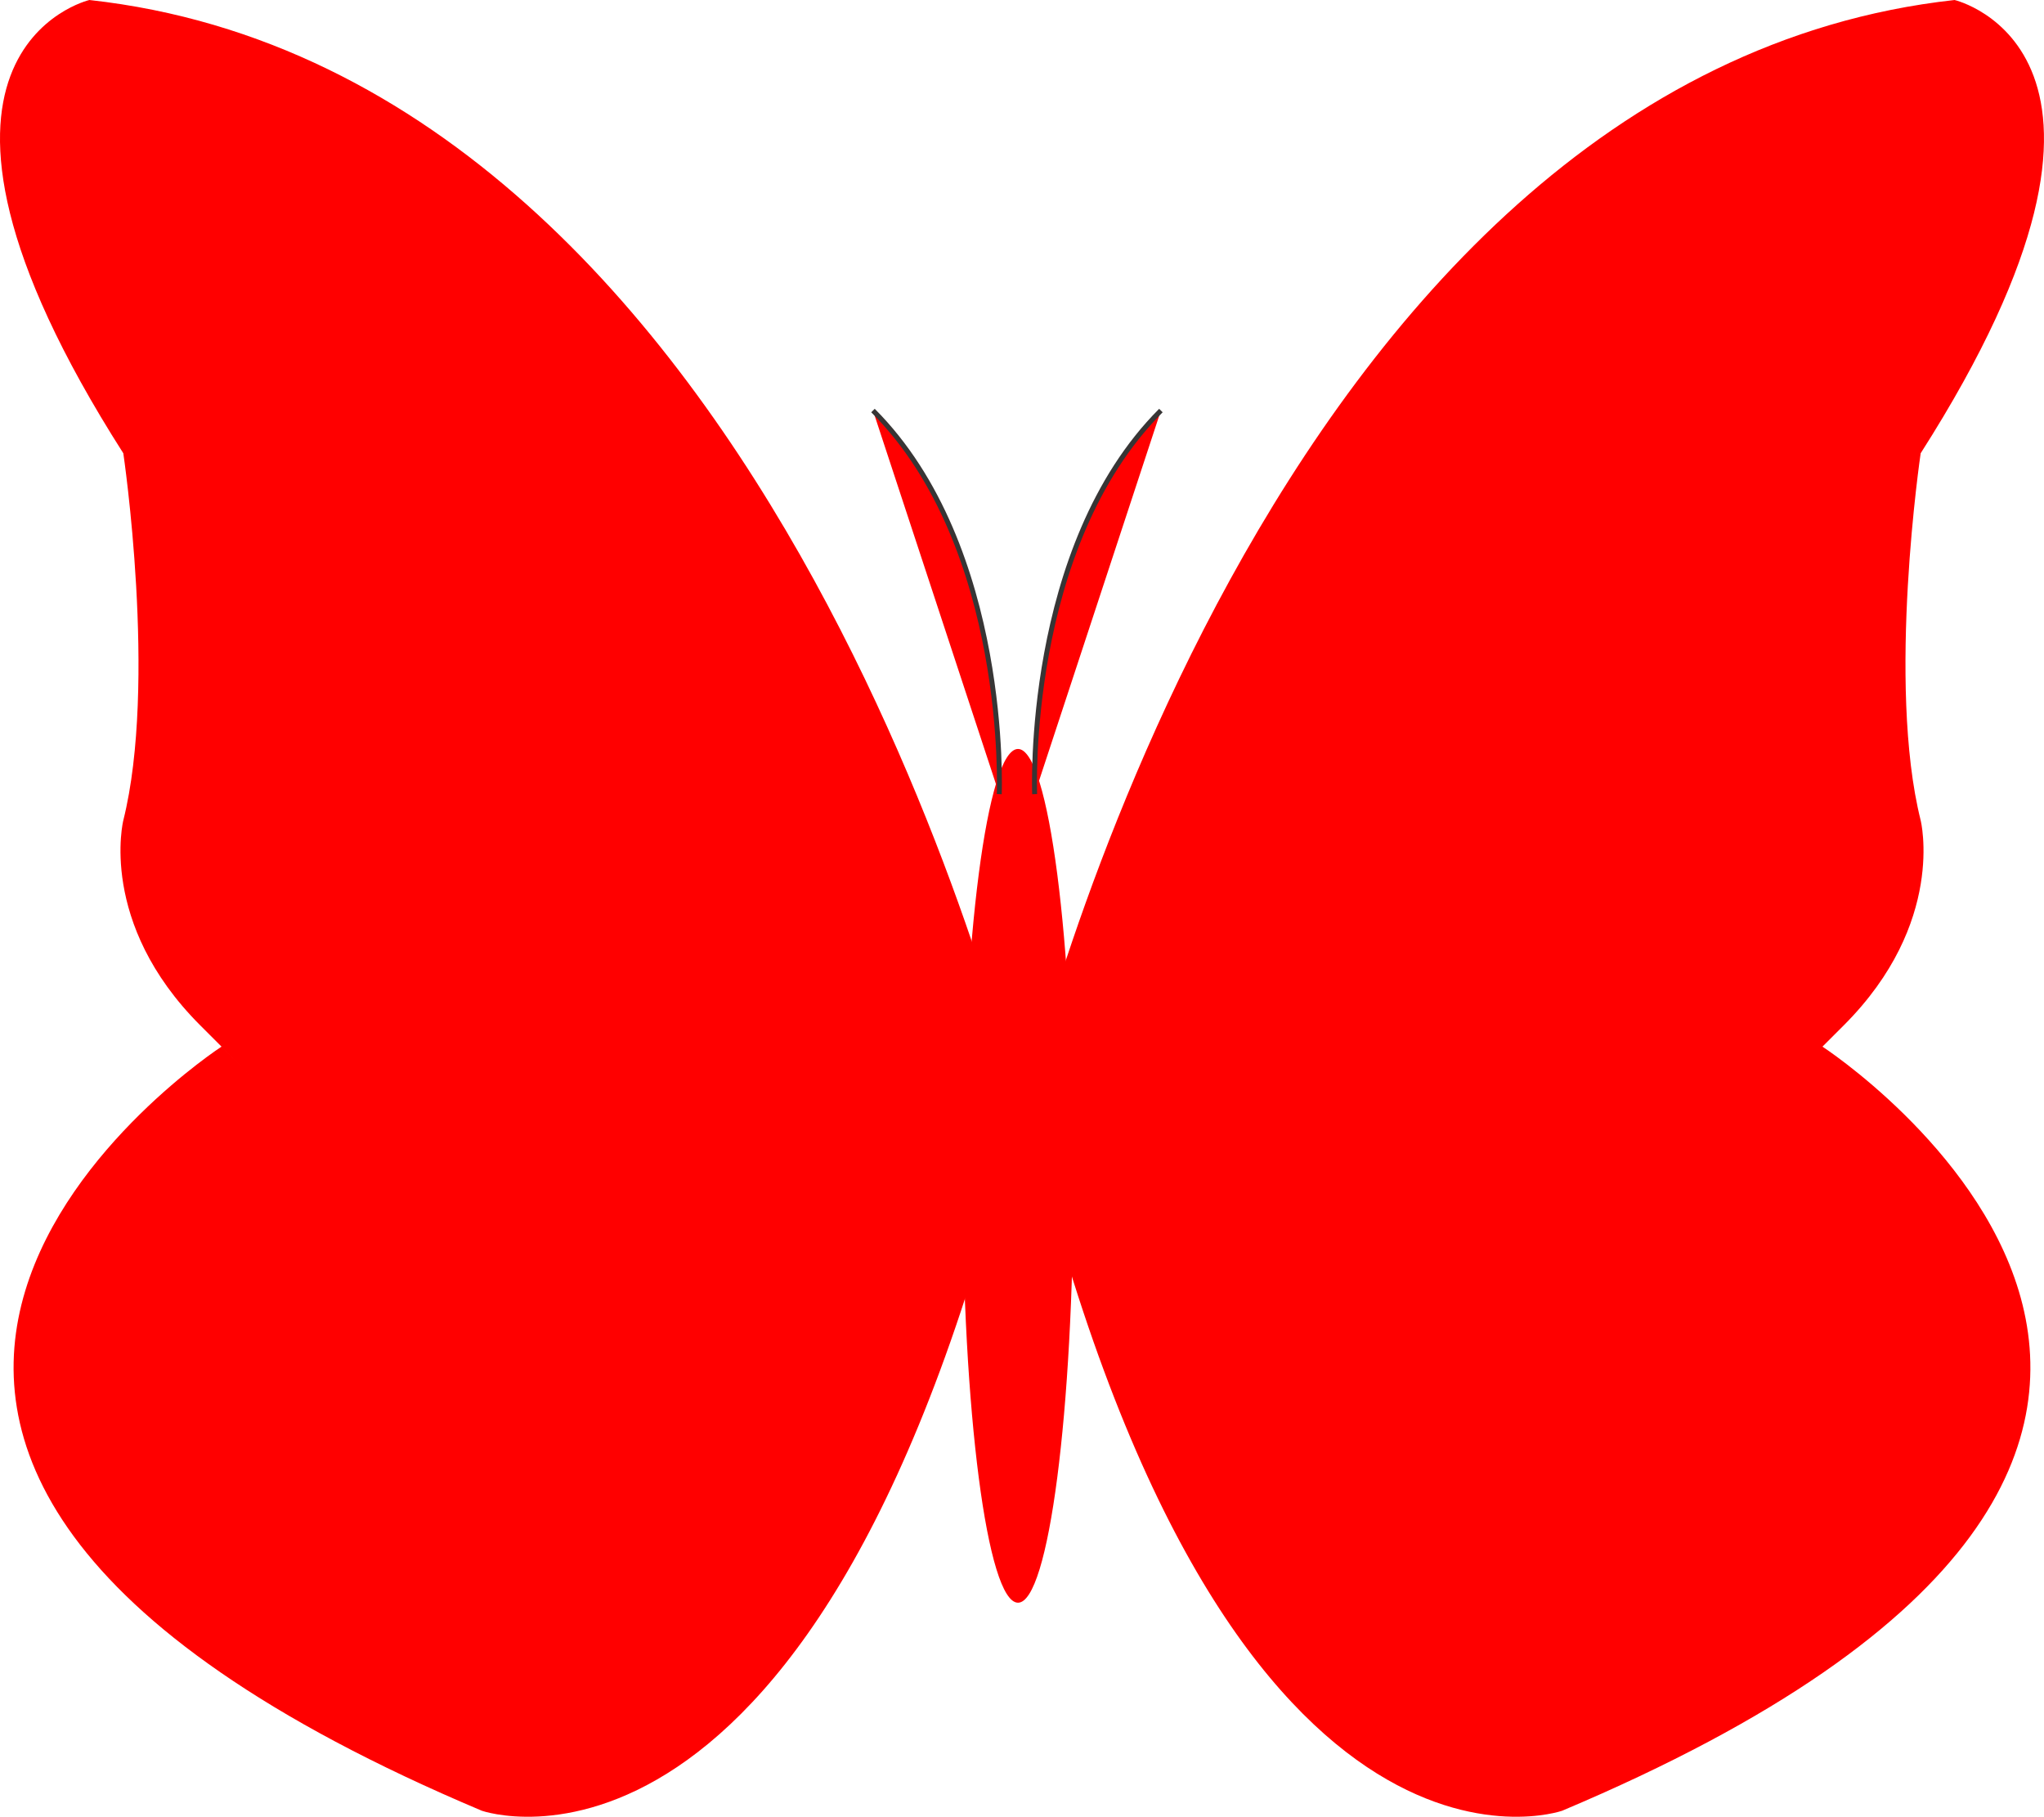 <?xml version="1.0"?><svg width="129.388" height="114.984" xmlns="http://www.w3.org/2000/svg">
 <title>Bright butterfly</title>
 <g>
  <title>Layer 1</title>
  <g id="layer1">
   <g id="g4639" transform="matrix(1.25 0 0 -1.25 408.72 501.769)">
    <path d="m-275.102,345.61c0,0 12.085,51.949 47.109,55.805c0,0 11.249,-2.631 -1.718,-22.95c0,0 -1.732,-11.671 0,-18.588c0,0 1.297,-5.186 -3.89,-10.373c-5.188,-5.188 -1.084,-1.083 -1.084,-1.083c0,0 30.909,-20.101 -13.184,-38.69c0,0 -17.289,-6.051 -27.233,35.879" id="path4641" fill-rule="nonzero" fill="#ff0000"/>
   </g>
   <g id="g4643" transform="matrix(1.25 0 0 -1.25 408.72 501.769)">
    <path d="m-275.102,345.61c7.313,13.587 16.396,30.469 29.145,39.559c2.168,1.546 7.331,5.408 10.112,3.164c2.91,-2.354 -0.365,-6.387 -1.445,-8.815c-4.606,-10.352 4.98,-27.133 -9.71,-31.786c1.983,0.629 8.35,-4.698 9.674,-5.998c3.584,-3.515 7.474,-3.938 6.924,-8.833c-0.887,-7.884 -7.512,-13.716 -15.939,-17.105c-14.842,-5.976 -23.653,17.394 -28.761,29.814" id="path4645" fill-rule="nonzero" fill="#ff0000"/>
   </g>
   <g id="g4647" transform="matrix(1.25 0 0 -1.25 408.421 501.769)">
    <path d="m-275.102,345.61c0,0 -12.084,51.949 -47.108,55.805c0,0 -11.249,-2.631 1.718,-22.95c0,0 1.731,-11.671 0,-18.588c0,0 -1.295,-5.186 3.891,-10.373c5.187,-5.188 1.082,-1.083 1.082,-1.083c0,0 -30.908,-20.101 13.185,-38.69c0,0 17.289,-6.051 27.232,35.879" id="path4649" fill-rule="nonzero" fill="#ff0000"/>
   </g>
   <g id="g4651" transform="matrix(1.25 0 0 -1.25 408.421 501.769)">
    <path d="m-275.102,345.61c-7.313,13.587 -16.396,30.469 -29.144,39.559c-2.168,1.546 -7.332,5.408 -10.112,3.164c-2.909,-2.354 0.366,-6.387 1.445,-8.815c4.605,-10.352 -4.98,-27.133 9.709,-31.786c-1.982,0.629 -8.346,-4.698 -9.674,-5.998c-3.583,-3.515 -7.473,-3.938 -6.922,-8.833c0.885,-7.884 7.51,-13.716 15.938,-17.105c14.842,-5.976 23.653,17.394 28.76,29.814" id="path4653" fill-rule="nonzero" fill="#ff0000"/>
   </g>
   <g id="g4655" transform="matrix(1.25 0 0 -1.25 411.83 506.432)">
    <path d="m-275.102,345.61c0,-11.938 -1.256,-21.614 -2.809,-21.614c-1.553,0 -2.81,9.676 -2.81,21.614c0,11.936 1.257,21.613 2.81,21.613c1.553,0 2.809,-9.677 2.809,-21.613" id="path4657" fill-rule="nonzero" fill="#ff0000"/>
   </g>
   <g id="g4659" transform="matrix(1.25 0 0 -1.25 409.372 482.274)">
    <path d="m-275.102,345.61c0,0 -0.521,12.504 6.394,19.422" id="path4661" stroke-miterlimit="4" stroke-width="0.25" stroke="#373535" fill="#ff0000"/>
   </g>
   <g id="g4663" transform="matrix(1.25 0 0 -1.25 407.132 482.274)">
    <path d="m-275.102,345.61c0,0 0.521,12.504 -6.395,19.422" id="path4665" stroke-miterlimit="4" stroke-width="0.25" stroke="#373535" fill="#ff0000"/>
   </g>
  </g>
 </g>
</svg>